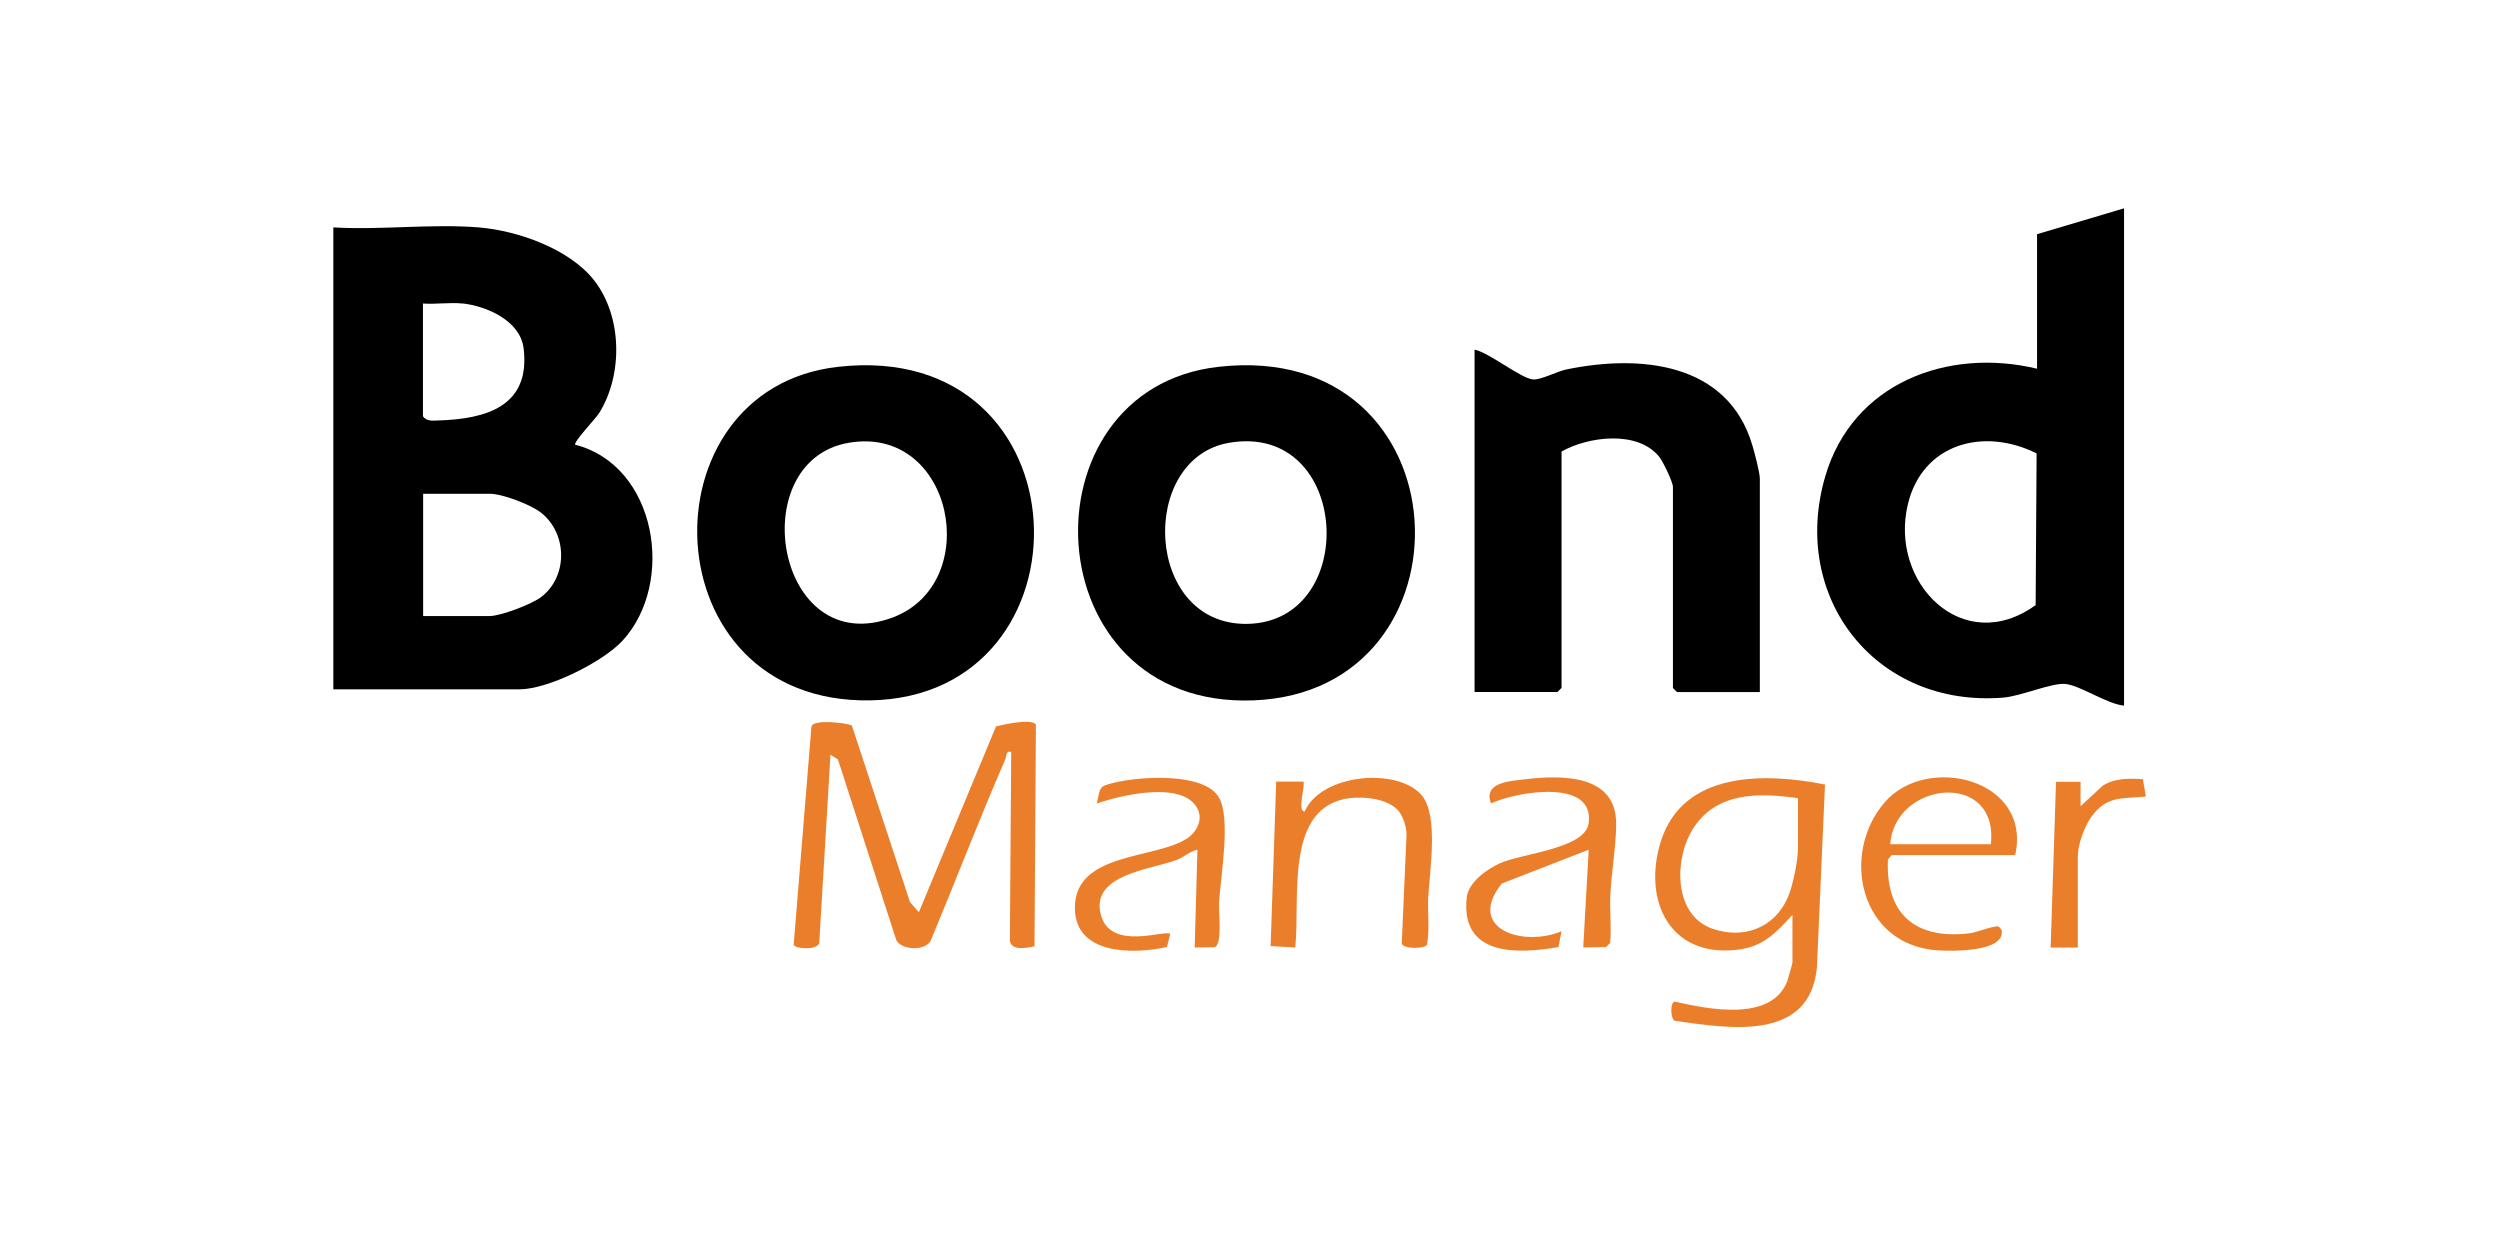 <?xml version="1.0" encoding="UTF-8"?>
<svg xmlns="http://www.w3.org/2000/svg" width="120" height="60" viewBox="0 0 120 60" fill="none">
  <path d="M22.978 10.915C24.848 11.069 27.334 11.943 28.52 13.459C29.869 15.189 29.91 17.978 28.76 19.826C28.592 20.097 27.515 21.216 27.61 21.347C31.522 22.348 32.432 27.962 29.892 30.742C28.95 31.77 26.31 33.088 24.934 33.088H16V10.915C18.264 11.05 20.736 10.733 22.978 10.915ZM22.194 14.569C21.596 14.505 20.913 14.614 20.302 14.569V19.98C20.465 20.224 20.754 20.192 21.021 20.183C23.326 20.115 25.477 19.513 25.133 16.715C24.97 15.393 23.362 14.691 22.194 14.564V14.569ZM20.306 29.57H23.503C24.037 29.57 25.531 28.999 25.98 28.655C27.261 27.673 27.243 25.626 25.98 24.616C25.477 24.218 24.114 23.701 23.507 23.701H20.311V29.57H20.306Z" fill="black"></path>
  <path d="M101.954 10.005V33.871C101.134 33.794 99.858 32.902 99.138 32.83C98.477 32.767 97.023 33.414 96.154 33.486C90.05 33.975 85.903 28.696 87.614 22.859C88.927 18.386 93.478 16.67 97.779 17.698V11.241L101.954 10V10.005ZM97.757 21.764C95.225 20.496 92.273 21.279 91.576 24.213C90.675 27.994 94.234 31.562 97.711 29.044L97.757 21.759V21.764Z" fill="black"></path>
  <path d="M58.49 17.607C70.439 16.262 71.069 33.21 60.157 33.618C49.566 34.016 48.941 18.68 58.49 17.607ZM59.006 21.252C54.619 21.994 54.922 30.036 59.876 29.946C65.3 29.846 64.838 20.26 59.006 21.252Z" fill="black"></path>
  <path d="M40.229 17.607C52.269 16.253 52.708 33.437 41.764 33.618C31.187 33.794 30.77 18.666 40.229 17.607ZM40.745 21.252C35.647 22.121 37.245 31.752 42.864 29.633C47.225 27.985 45.771 20.396 40.745 21.252Z" fill="black"></path>
  <path d="M84.476 33.219H80.496L80.301 33.025V23.371C80.301 23.14 79.826 22.157 79.649 21.936C78.617 20.636 76.24 20.948 74.954 21.673V33.02L74.759 33.215H70.779V16.783C71.481 16.923 73.02 18.177 73.591 18.214C73.985 18.236 74.728 17.829 75.185 17.734C78.707 17.005 82.937 17.381 84.114 21.379C84.218 21.727 84.472 22.678 84.472 22.977V33.215L84.476 33.219Z" fill="black"></path>
  <path d="M40.886 34.813L43.679 43.298L44.105 43.788L47.809 34.867C48.176 34.777 49.507 34.474 49.724 34.777L49.656 45.418C49.28 45.508 48.542 45.648 48.474 45.155L48.538 36.09C48.266 36.027 48.325 36.28 48.253 36.452C47.016 39.291 45.907 42.194 44.716 45.051C44.531 45.68 43.281 45.63 43.023 45.128L40.22 36.452L39.862 36.226L39.323 45.273C39.21 45.603 38.237 45.562 38.096 45.359L38.948 34.877C39.034 34.505 40.578 34.695 40.881 34.818L40.886 34.813Z" fill="#EB7E2B"></path>
  <path d="M86.038 43.914C85.223 44.793 84.635 45.454 83.349 45.594C80.125 45.947 78.843 43.199 79.717 40.396C80.777 37.005 84.716 37.082 87.6 37.657L87.211 46.455C86.858 50.027 82.964 49.361 80.392 48.999C80.175 48.904 80.161 48.112 80.383 48.075C81.977 48.438 85.006 49.067 85.785 47.111C85.826 47.002 86.038 46.237 86.038 46.192V43.91V43.914ZM86.301 38.309C84.395 38.046 82.348 38.005 81.234 39.83C80.347 41.284 80.338 43.923 82.189 44.575C83.675 45.096 85.164 44.553 85.807 43.095C86.061 42.524 86.301 41.306 86.301 40.722V38.309Z" fill="#EB7E2B"></path>
  <path d="M67.084 38.87C66.573 38.345 65.536 38.232 64.843 38.304C61.605 38.653 62.425 43.185 62.172 45.476L60.99 45.413L61.257 37.516H62.561C62.674 37.634 62.244 38.97 62.624 38.947C63.426 37.141 67.066 36.819 68.234 38.164C69.067 39.119 68.624 41.804 68.556 43.059C68.515 43.819 68.633 44.593 68.497 45.35C68.352 45.553 67.333 45.558 67.284 45.282L67.514 40.052C67.51 39.672 67.342 39.137 67.075 38.861L67.084 38.87Z" fill="#EB7E2B"></path>
  <path d="M75.995 45.481L76.258 40.785L72.083 42.411C70.344 44.607 73.143 45.472 74.954 44.698L74.805 45.458C72.767 45.816 70.095 45.87 70.403 43.077C70.485 42.348 71.368 41.718 72.015 41.428C73.048 40.967 76.077 40.736 76.253 39.531C76.575 37.322 72.749 38.014 71.567 38.562C71.182 37.557 72.463 37.494 73.211 37.403C74.981 37.195 77.58 37.163 77.576 39.54C77.576 40.577 77.349 41.868 77.299 42.927C77.259 43.702 77.358 44.489 77.286 45.264L77.091 45.458L76 45.476L75.995 45.481Z" fill="#EB7E2B"></path>
  <path d="M57.345 45.481L57.476 40.785C57.105 40.871 56.847 41.134 56.471 41.279C55.262 41.741 52.319 41.963 52.844 43.919C53.315 45.667 55.918 44.607 56.172 44.829L56.014 45.454C54.383 45.821 51.603 45.834 51.594 43.588C51.581 40.93 55.33 41.247 56.915 40.287C57.431 39.975 57.775 39.35 57.462 38.784C56.742 37.471 53.827 38.159 52.649 38.567C52.83 37.77 52.708 37.752 53.532 37.557C54.737 37.272 57.77 37.063 58.499 38.263C59.102 39.251 58.585 42.094 58.513 43.326C58.486 43.765 58.685 45.341 58.305 45.463L57.345 45.481Z" fill="#EB7E2B"></path>
  <path d="M96.733 41.044H90.797L90.621 41.261C90.503 43.824 91.879 45.074 94.433 44.811C94.872 44.766 95.293 44.566 95.683 44.494C95.905 44.453 95.923 44.421 96.077 44.639C96.281 45.712 93.659 45.662 93.007 45.617C89.267 45.368 88.32 40.989 90.471 38.503C92.491 36.172 97.539 37.389 96.729 41.044H96.733ZM95.561 40.523C95.945 36.946 90.933 37.498 90.734 40.523H95.561Z" fill="#EB7E2B"></path>
  <path d="M99.735 45.481H98.431L98.689 37.525H99.867V38.698L100.917 37.725C101.497 37.34 102.194 37.362 102.86 37.399L103 38.236C101.818 38.345 101.098 38.186 100.356 39.251C100.034 39.708 99.735 40.564 99.735 41.107V45.476V45.481Z" fill="#EB7E2B"></path>
</svg>
